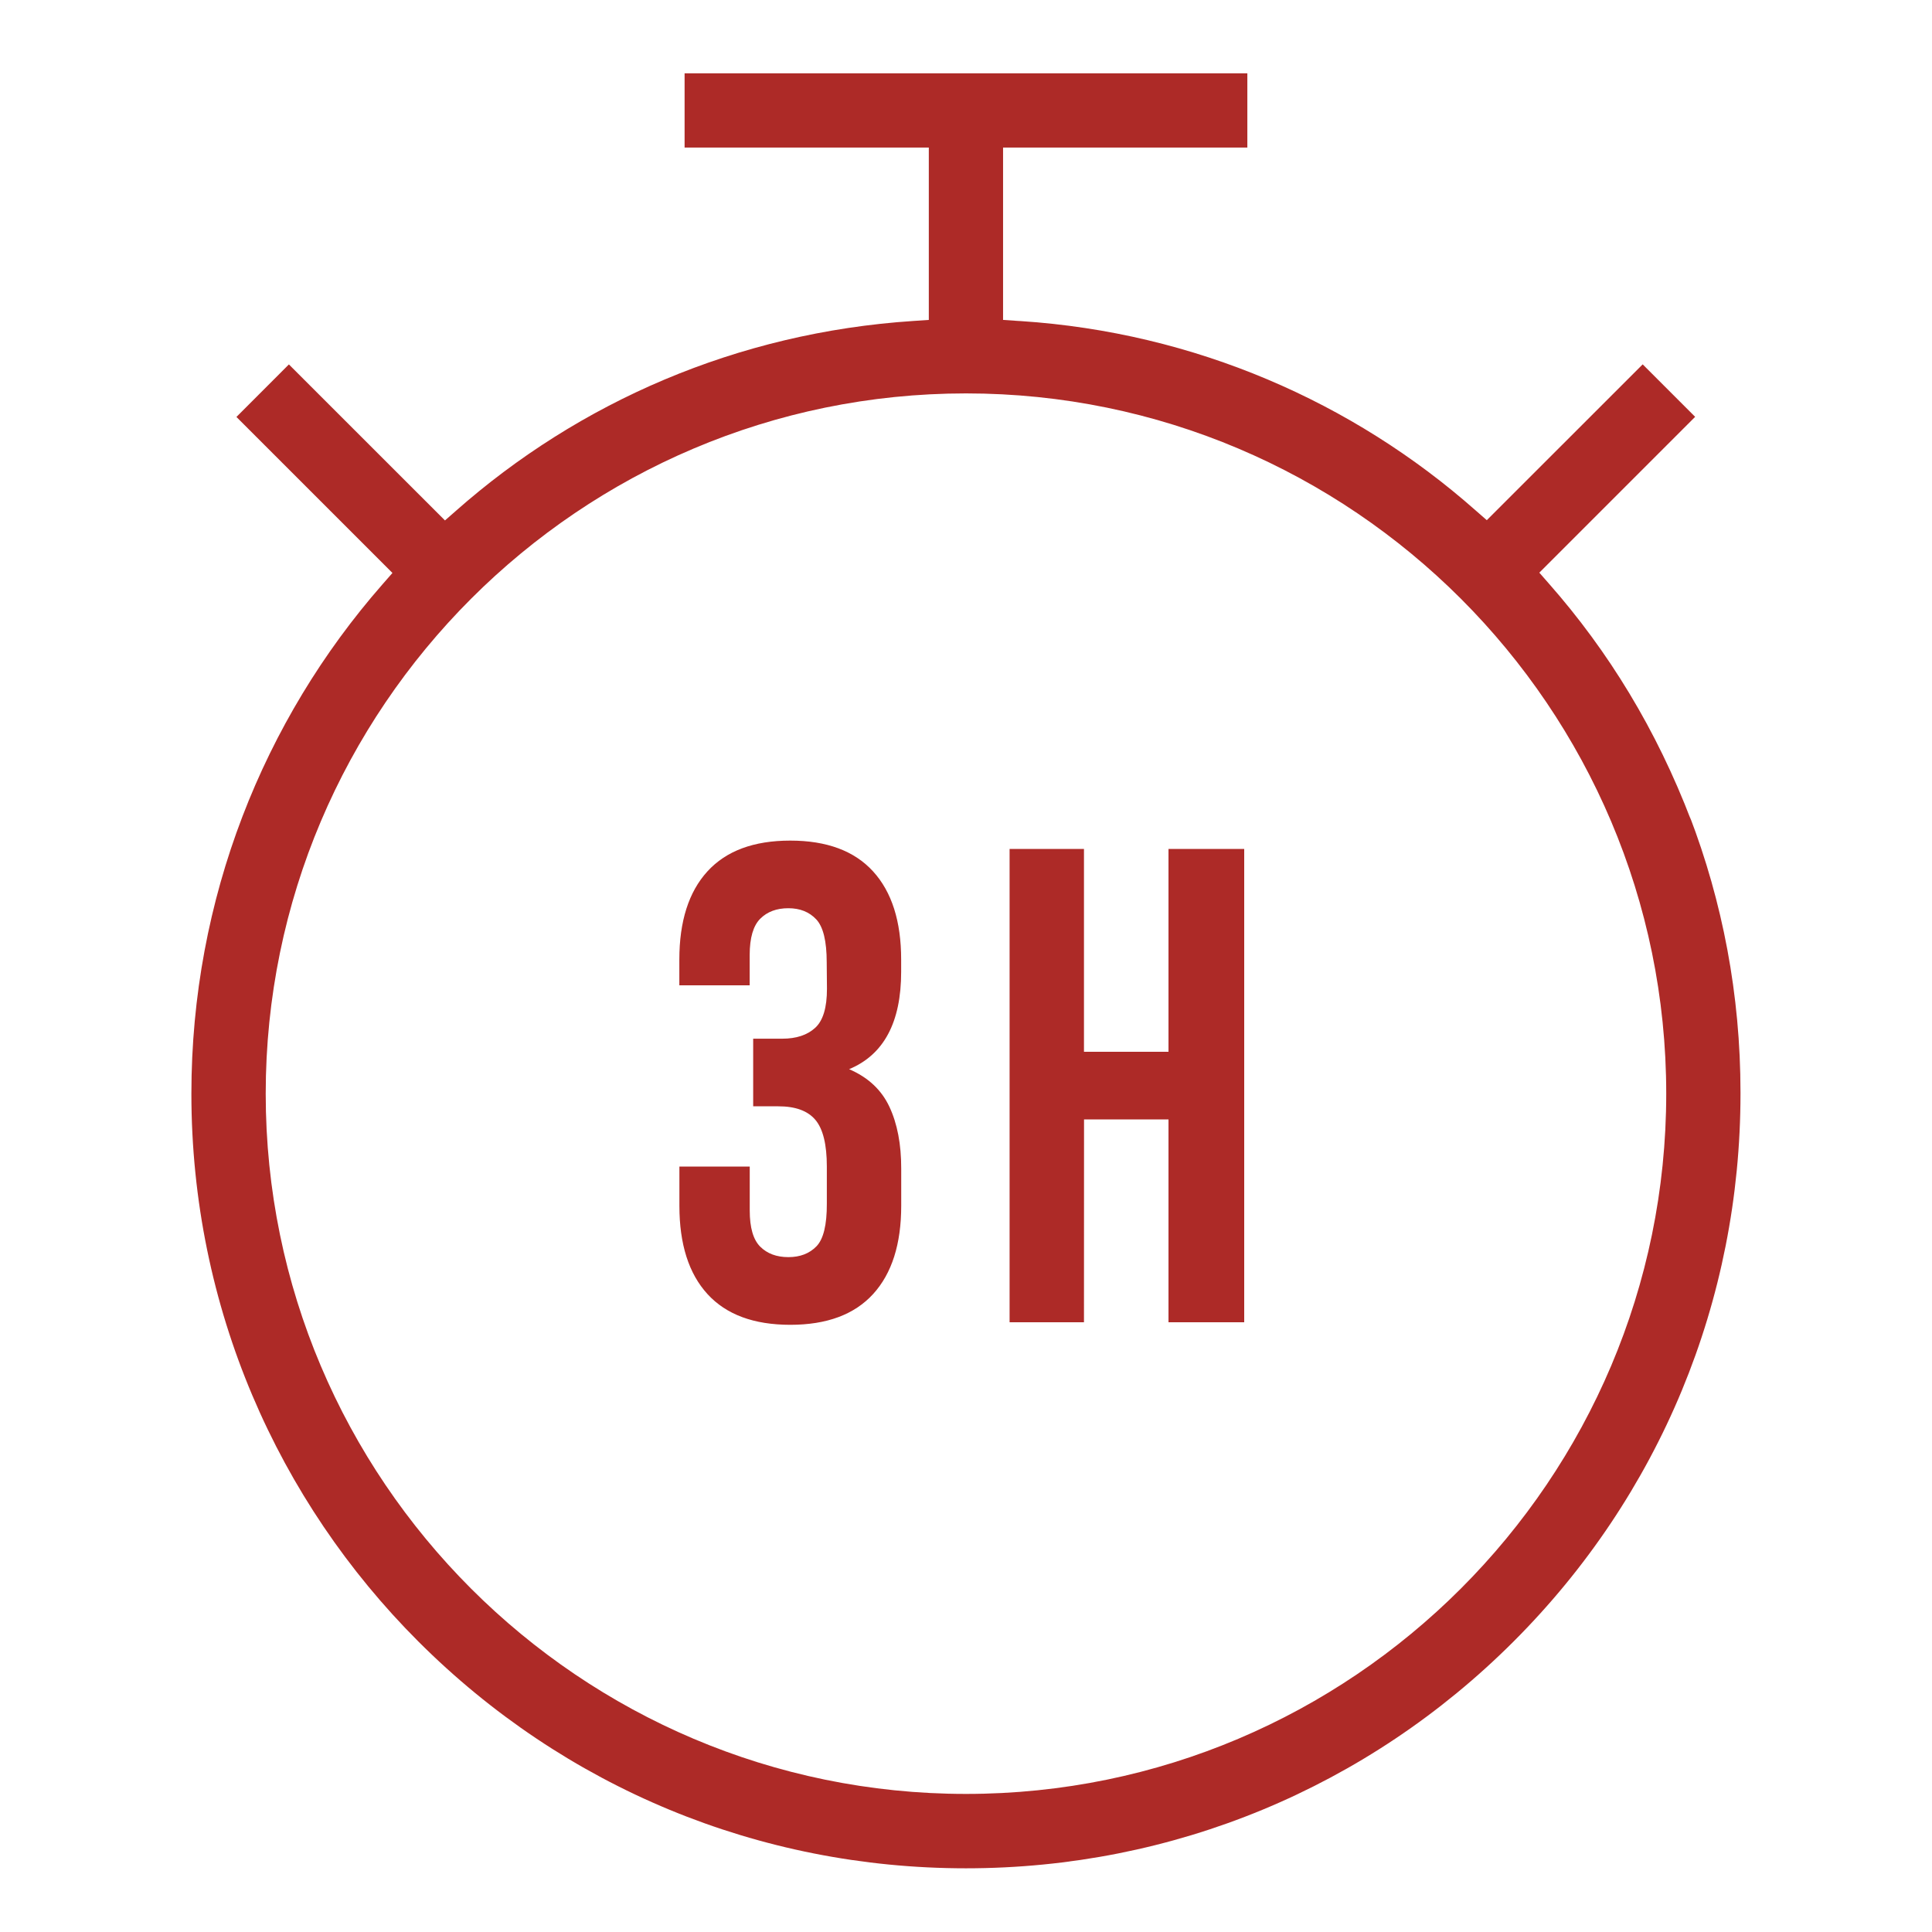 <svg xmlns="http://www.w3.org/2000/svg" xmlns:xlink="http://www.w3.org/1999/xlink" xmlns:svgjs="http://svgjs.com/svgjs" id="SvgjsSvg1001" width="288" height="288" version="1.1"><defs id="SvgjsDefs1002"></defs><g id="SvgjsG1008"><svg xmlns="http://www.w3.org/2000/svg" viewBox="0 0 32 32" width="288" height="288"><path d="M28.013 13.596c-0.576-1.51-1.371-2.809-2.361-3.933l0.012 0.014-0.168-0.192 2.581-2.581-0.869-0.869-2.582 2.581-0.192-0.168c-2.024-1.787-4.644-2.941-7.528-3.13l-0.038-0.002-0.254-0.017v-2.855h4.046v-1.23h-9.321v1.23h4.045v2.855l-0.254 0.017c-2.923 0.192-5.544 1.347-7.582 3.148l0.014-0.012-0.192 0.168-2.585-2.584-0.869 0.87 2.584 2.584-0.168 0.192c-1.964 2.242-3.162 5.198-3.162 8.434 0 3.542 1.436 6.749 3.757 9.070v0c2.423 2.423 5.645 3.759 9.072 3.759s6.648-1.334 9.071-3.757 3.758-5.646 3.758-9.073c0-0.007 0-0.015 0-0.023 0-1.615-0.299-3.16-0.845-4.582l0.030 0.088zM16 29.713c-6.396 0-11.599-5.203-11.599-11.598s5.204-11.599 11.599-11.599 11.598 5.203 11.598 11.598-5.203 11.599-11.598 11.599zM13.693 15.939q0-0.526-0.173-0.711t-0.463-0.185q-0.291 0-0.465 0.174t-0.175 0.599v0.504h-1.165v-0.426q0-0.951 0.465-1.461t1.372-0.51 1.372 0.51 0.465 1.461v0.202q0 1.255-0.862 1.613 0.47 0.202 0.667 0.622t0.196 1.024v0.616q0 0.952-0.465 1.462t-1.372 0.51-1.372-0.509-0.465-1.462v-0.65h1.165v0.728q0 0.426 0.174 0.599t0.466 0.173q0.291 0 0.465-0.179t0.172-0.707v-0.615q0-0.548-0.19-0.773t-0.616-0.224h-0.414v-1.12h0.482q0.347 0 0.544-0.179t0.196-0.65zM17.954 21.901h-1.232v-7.84h1.232v3.36h1.4v-3.36h1.254v7.84h-1.254v-3.36h-1.399z" fill="#AD2A27" class="color000 svgShape"></path></svg></g></svg>